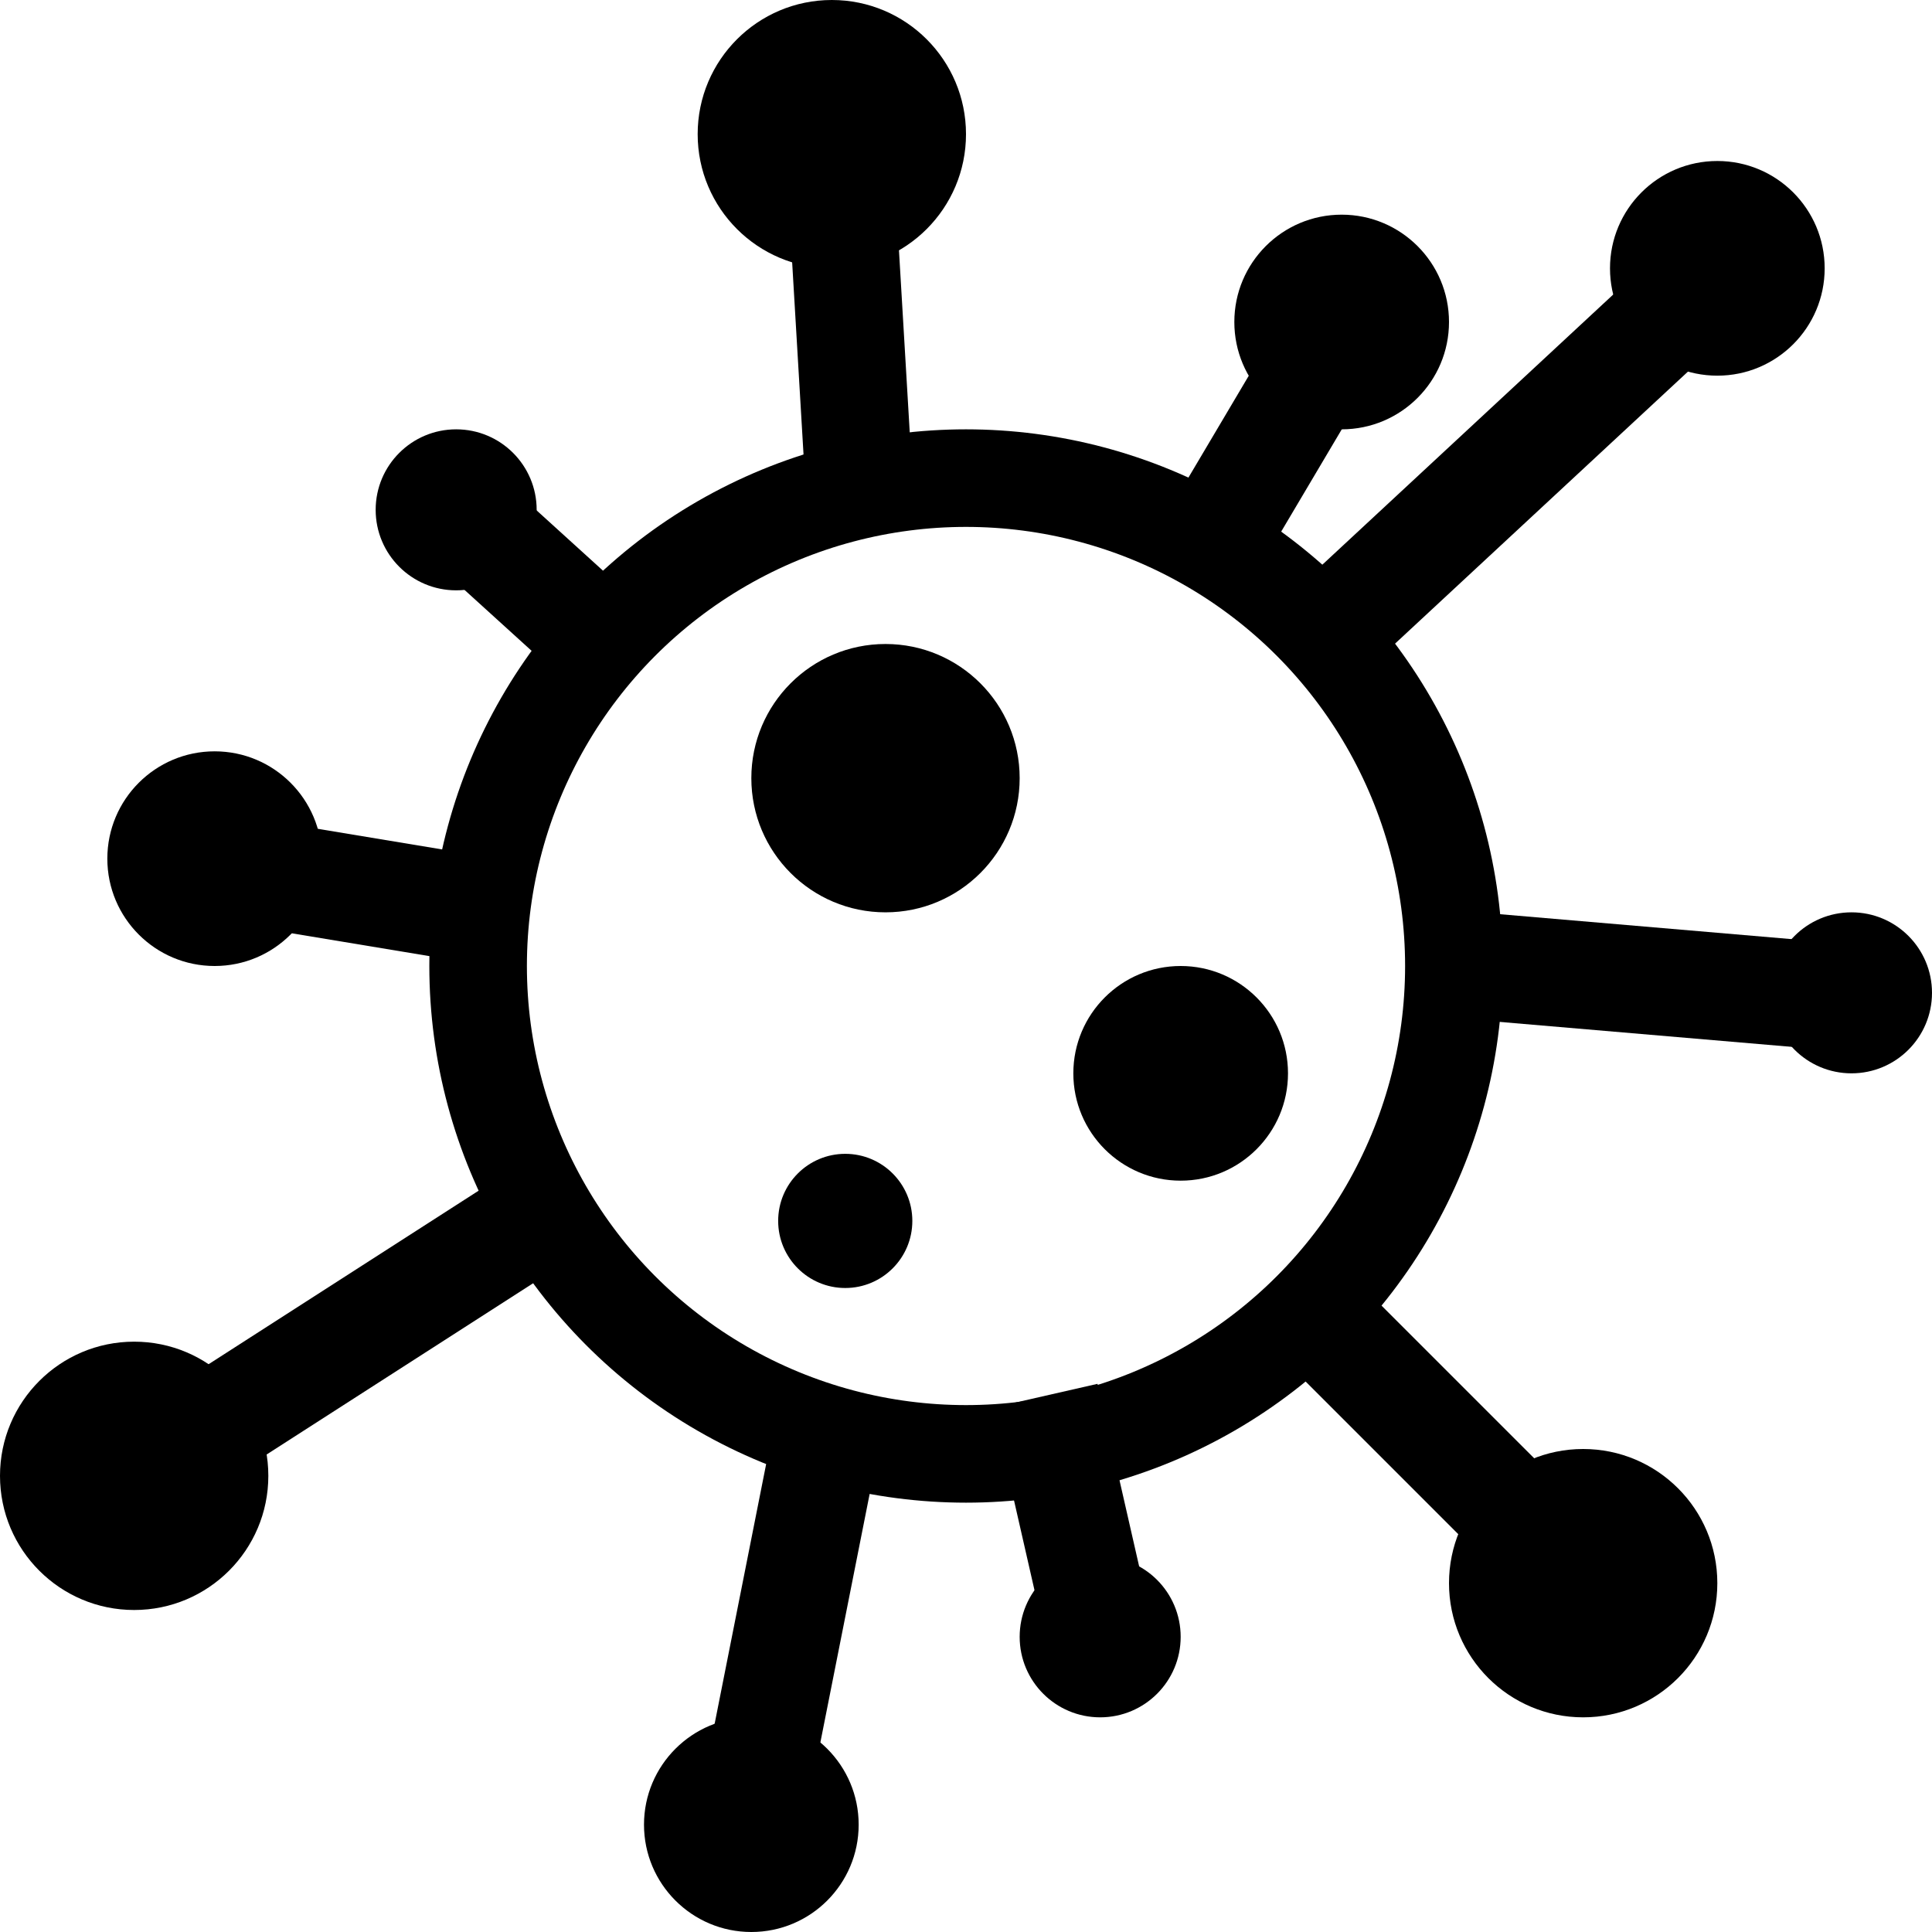 <?xml version="1.0" encoding="UTF-8"?>
<svg width="36px" height="36px" viewBox="0 0 36 36" version="1.1" xmlns="http://www.w3.org/2000/svg" xmlns:xlink="http://www.w3.org/1999/xlink">
    <!-- Generator: Sketch 57.1 (83088) - https://sketch.com -->
    <title>Immune_System</title>
    <desc>Created with Sketch.</desc>
    <g id="Page-1" stroke="none" stroke-width="1" fill="none" fill-rule="evenodd">
        <g id="ICONS" transform="translate(-338, -432)">
            <g id="Immune_System" transform="translate(338, 432)">
                <circle id="Oval-48" fill="#000000" cx="2.5" cy="27.5" r="2.5"></circle>
                <circle id="Oval-48-Copy" fill="#000000" cx="4" cy="16" r="2"></circle>
                <path d="M15.75,4.679 L16,8.903" id="Line" stroke="#000000" stroke-width="2" stroke-linecap="square"></path>
                <path d="M24.955,6.117 L22.736,9.863" id="Line" stroke="#000000" stroke-width="2" stroke-linecap="square"></path>
                <circle id="Oval-48-Copy-2" fill="#000000" cx="15.5" cy="2.5" r="2.5"></circle>
                <circle id="Oval-48-Copy-3" fill="#000000" cx="25" cy="6" r="2"></circle>
                <circle id="Oval-48-Copy-5" fill="#000000" cx="34.5" cy="18.5" r="1.5"></circle>
                <circle id="Oval-48-Copy-10" fill="#000000" cx="22" cy="20" r="2"></circle>
                <circle id="Oval-48-Copy-12" fill="#000000" cx="15.75" cy="22.75" r="1.25"></circle>
                <circle id="Oval-48-Copy-11" fill="#000000" cx="16.5" cy="14.5" r="2.5"></circle>
                <circle id="Oval-48-Copy-7" fill="#000000" cx="8.5" cy="9.5" r="1.5"></circle>
                <circle id="Oval-48-Copy-8" fill="#000000" cx="20.5" cy="30.5" r="1.5"></circle>
                <circle id="Oval-48-Copy-9" fill="#000000" cx="14" cy="34" r="2"></circle>
                <circle id="Oval-48-Copy-6" fill="#000000" cx="29.5" cy="29.5" r="2.5"></circle>
                <circle id="Oval-37-Copy" stroke="#000000" stroke-width="1.818" cx="18" cy="18" r="9.091"></circle>
                <path d="M32.055,5 L24.771,11.765" id="Path-58" stroke="#000000" stroke-width="2" stroke-linecap="square"></path>
                <circle id="Oval-48-Copy-4" fill="#000000" cx="32" cy="5" r="2"></circle>
                <path d="M34.204,18.573 L27.5,18" id="Line" stroke="#000000" stroke-width="2" stroke-linecap="square"></path>
                <path d="M8.609,16.903 L4.098,16.155" id="Line" stroke="#000000" stroke-width="2" stroke-linecap="square"></path>
                <path d="M8.5,9.5 L10.85,11.634" id="Line" stroke="#000000" stroke-width="2" stroke-linecap="square"></path>
                <path d="M2.5,27.5 L9.915,22.735" id="Line" stroke="#000000" stroke-width="2" stroke-linecap="square"></path>
                <path d="M13.979,33.919 L15.284,27.339" id="Line" stroke="#000000" stroke-width="2" stroke-linecap="square"></path>
                <path d="M29.5,29.5 L24.5,24.5" id="Line" stroke="#000000" stroke-width="2" stroke-linecap="square"></path>
                <path d="M20.5,30.5 L19.698,26.983" id="Line" stroke="#000000" stroke-width="2" stroke-linecap="square"></path>
            </g>
        </g>
    </g>
</svg>